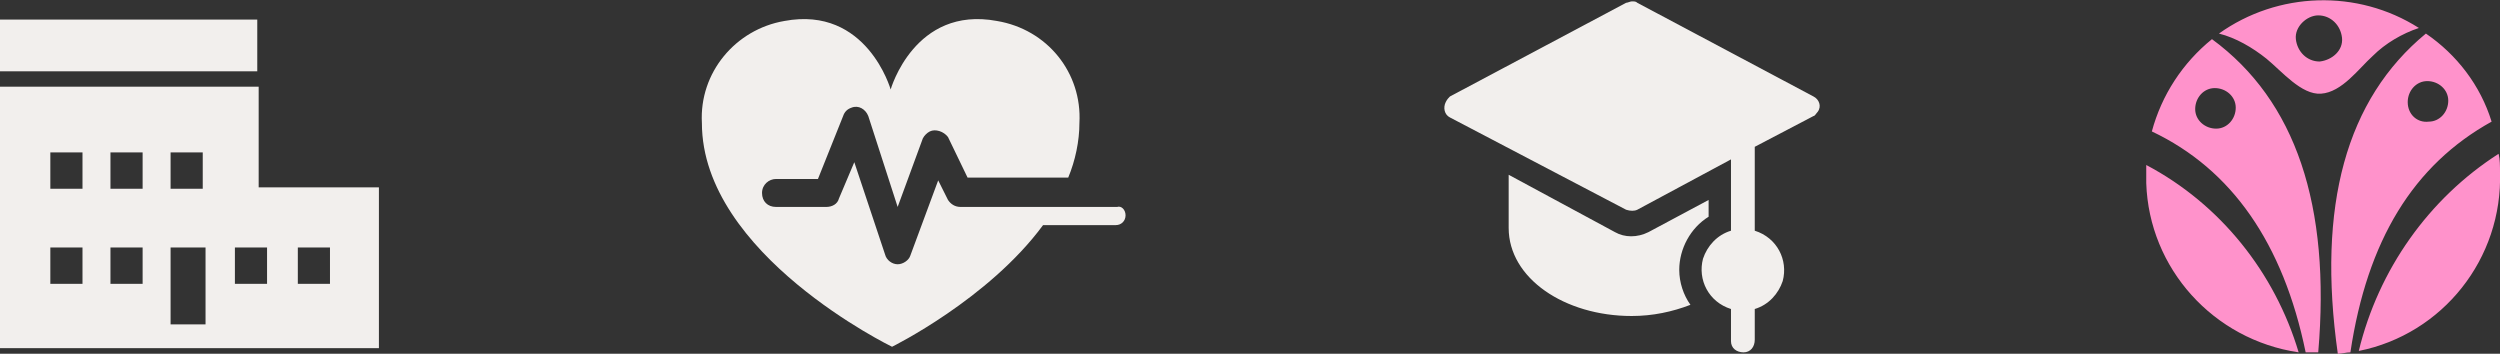 <?xml version="1.0" encoding="utf-8"?>
<!-- Generator: Adobe Illustrator 27.9.0, SVG Export Plug-In . SVG Version: 6.00 Build 0)  -->
<svg version="1.1" id="Layer_1" xmlns="http://www.w3.org/2000/svg" xmlns:xlink="http://www.w3.org/1999/xlink" x="0px" y="0px"
	 viewBox="0 0 178.8 25.3" style="enable-background:new 0 0 178.8 25.3;" xml:space="preserve">
<rect x="0" y="0" width="178.8" height="25.3" fill="#333333" stroke="none"/>
<style type="text/css">
	.st0{fill:#F2EFED;}
	.st1{fill:#FF92CB;}
</style>
<path id="icon" class="st0" d="M3.6,17.7h2.3v2.6H3.6V17.7z M7.9,17.7h2.3v2.6H7.9V17.7z M12.2,17.7h2.5v5.5h-2.5V17.7z M16.8,17.7
	h2.3v2.6h-2.3V17.7z M21.3,17.7h2.3v2.6h-2.3V17.7z M3.6,10.9h2.3v2.6H3.6V10.9z M7.9,10.9h2.3v2.6H7.9V10.9z M12.2,10.9h2.3v2.6
	h-2.3V10.9z M0,6.2v18.7h27.1V13.4h-8.6V6.2H0z M0,5.1h18.4V1.4H0V5.1z"/>
<path id="Path_346" class="st0" d="M80.5,15.4c0,0.4-0.3,0.7-0.7,0.7l0,0h-5.2c-3.9,5.3-10.8,8.7-10.8,8.7s-13.6-6.6-13.6-16
	c-0.2-3.6,2.4-6.7,5.9-7.3c5.9-1.1,7.6,4.9,7.6,4.9s1.7-6,7.6-4.9c3.6,0.6,6.1,3.7,5.9,7.3c0,1.3-0.3,2.7-0.8,3.9h-7.2l-1.4-2.9
	c-0.3-0.4-0.9-0.6-1.3-0.4c-0.2,0.1-0.4,0.3-0.5,0.5l-1.8,4.9l-2.1-6.5c-0.2-0.5-0.7-0.8-1.2-0.6c-0.3,0.1-0.5,0.3-0.6,0.6l-1.8,4.5
	h-3c-0.5,0-1,0.4-1,1s0.4,1,1,1h3.6c0.4,0,0.8-0.2,0.9-0.6l1.1-2.6l2.2,6.6c0.1,0.4,0.5,0.7,0.9,0.7l0,0c0.4,0,0.8-0.3,0.9-0.6
	l2-5.4l0.7,1.4c0.2,0.3,0.5,0.5,0.9,0.5h11.2C80.2,14.7,80.5,15,80.5,15.4"/>
<path id="Path_344" class="st0" d="M116.7,0.1L116.7,0.1c0.2,0,0.3,0,0.4,0.1l12.6,6.7c0.4,0.2,0.6,0.7,0.3,1.1
	c-0.1,0.1-0.2,0.3-0.3,0.3l-4.2,2.2v6c1.6,0.5,2.4,2.1,2,3.6c-0.3,0.9-1,1.7-2,2v2.2c0,0.5-0.3,0.9-0.8,0.9s-0.9-0.3-0.9-0.8
	c0,0,0,0,0-0.1v-2.2c-1.6-0.5-2.4-2.1-2-3.6c0.3-0.9,1-1.7,2-2v-5.1l-6.7,3.6c-0.2,0.1-0.5,0.1-0.8,0l-12.6-6.6
	c-0.4-0.2-0.5-0.7-0.3-1.1c0.1-0.2,0.2-0.3,0.3-0.4l12.6-6.7C116.4,0.2,116.6,0.1,116.7,0.1 M107.9,12.5l7.6,4.1
	c0.7,0.4,1.6,0.4,2.4,0l4.3-2.3v1.2c-1.3,0.8-2.1,2.3-2.1,3.8l0,0c0,0.9,0.3,1.8,0.8,2.5c-1.3,0.5-2.7,0.8-4.2,0.8
	c-4.8,0-8.8-2.7-8.8-6.3V12.5z"/>
<path id="icon-4" class="st1" d="M166,6.7c1.5-0.1,2.7-1.8,3.7-2.7c0.9-0.9,2.1-1.6,3.3-2c-4.4-2.8-10.1-2.6-14.3,0.4
	c1.2,0.3,2.4,1,3.4,1.8C163.2,5.1,164.6,6.8,166,6.7 M165.8,1.1c0.9,0,1.6,0.7,1.7,1.6s-0.7,1.6-1.6,1.7l0,0c-0.9,0-1.6-0.7-1.7-1.6
	S165,1.1,165.8,1.1L165.8,1.1 M164.4,25.2c-6.1-0.9-10.7-6-10.9-12.1c0-0.4,0-0.9,0-1.3C158.8,14.6,162.7,19.5,164.4,25.2
	 M168.7,25.1c1.4-5.8,5-10.9,10-14.1c0.1,0.4,0.1,0.9,0.1,1.3C179,18.5,174.7,23.9,168.7,25.1 M158.2,2.8c-2.1,1.7-3.6,4-4.3,6.6
	c5.7,2.7,9.4,8,11,15.8c0.2,0,0.5,0,0.9,0C166.7,14.7,164.2,7.2,158.2,2.8 M158.5,9.2c-0.8,0-1.5-0.6-1.5-1.4c0-0.8,0.6-1.5,1.4-1.5
	s1.5,0.6,1.5,1.4l0,0C159.9,8.5,159.3,9.2,158.5,9.2 M178.2,8.7c-0.8-2.6-2.5-4.8-4.7-6.3c-5.7,4.7-7.8,12.3-6.3,22.9
	c0.3,0,0.6-0.1,0.9-0.1C169.3,17.2,172.6,11.8,178.2,8.7 M172.2,7.3c0-0.8,0.6-1.5,1.4-1.5s1.5,0.6,1.5,1.4l0,0
	c0,0.8-0.6,1.5-1.4,1.5C172.9,8.8,172.2,8.2,172.2,7.3L172.2,7.3"/>
</svg>
